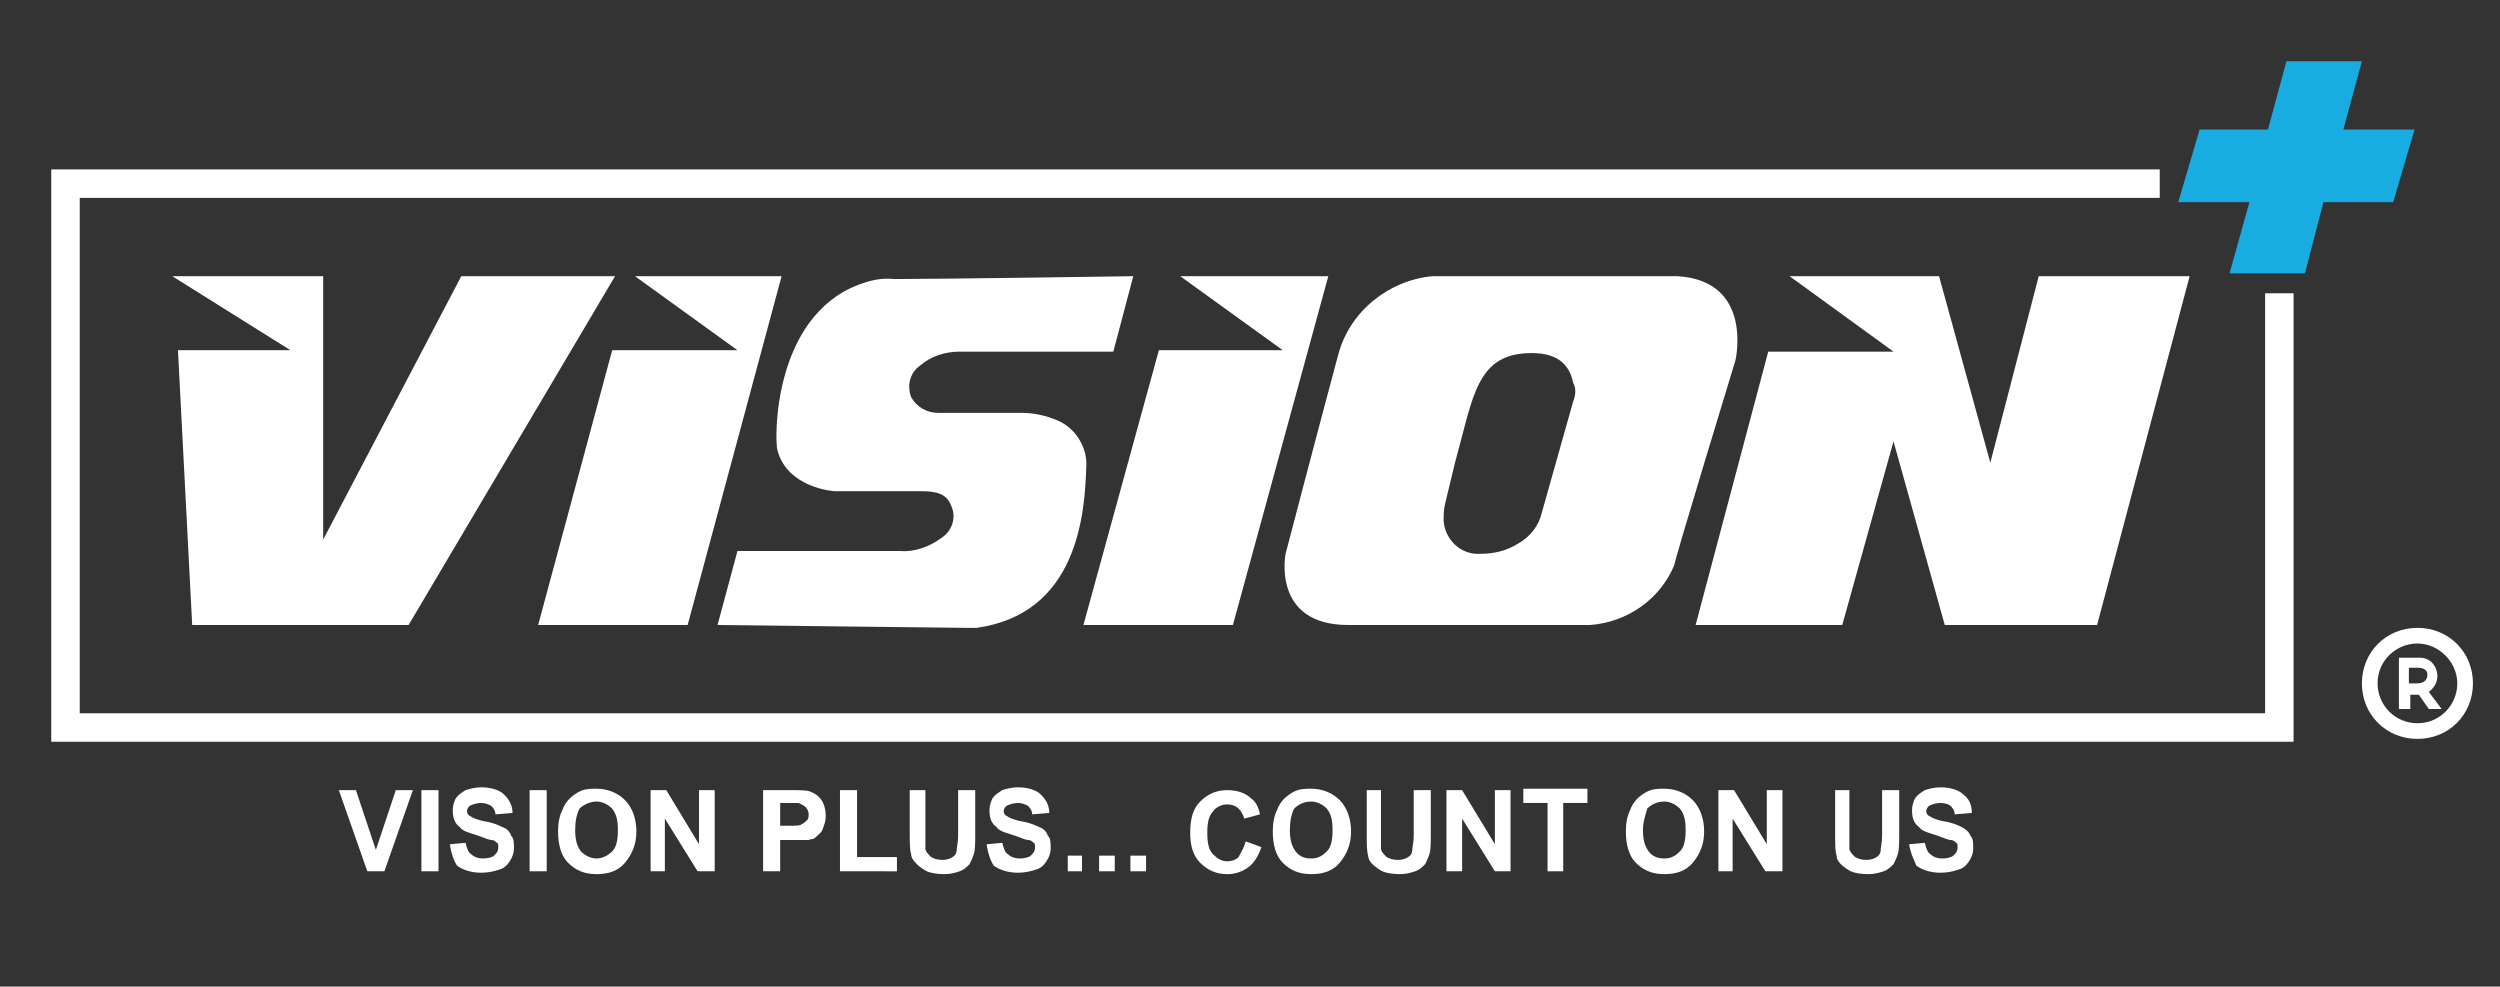 <?xml version="1.0" encoding="utf-8"?>
<!-- Generator: Adobe Illustrator 24.0.1, SVG Export Plug-In . SVG Version: 6.00 Build 0)  -->
<svg version="1.1" id="Layer_1" xmlns="http://www.w3.org/2000/svg" xmlns:xlink="http://www.w3.org/1999/xlink" x="0px" y="0px"
	 viewBox="0 0 175.6 69.3" style="enable-background:new 0 0 175.6 69.3;" xml:space="preserve">
<rect x="0" y="0" width="175.6" height="69.3" fill="#333333" stroke="none"/>
<style type="text/css">
	.st0{fill:#FFFFFF;}
	.st1{fill:none;stroke:#FFFFFF;stroke-width:2;stroke-miterlimit:10;}
	.st2{fill:#18ACE0;}
	.st3{enable-background:new    ;}
</style>
<title>v+ logo</title>
<path class="st0" d="M169.8,44.1c-2.2,0-3.9,1.7-3.9,3.9s1.7,3.9,3.9,3.9s3.9-1.7,3.9-3.9l0,0C173.7,45.8,172,44.1,169.8,44.1z
	 M169.8,50.8c-1.6,0-2.8-1.3-2.8-2.8c0-1.6,1.3-2.8,2.8-2.8s2.8,1.3,2.8,2.8l0,0C172.6,49.5,171.4,50.8,169.8,50.8z M171.2,47.5
	c0-0.7-0.5-1.3-1.2-1.3c-0.1,0-0.1,0-0.2,0h-1.3v3.6h0.8v-1h0.6l0.7,1h0.9l-0.9-1.2C171,48.3,171.2,47.9,171.2,47.5L171.2,47.5z
	 M169.8,48h-0.6v-1.1h0.6c0.7,0,0.7,0.4,0.7,0.5C170.5,47.6,170.4,48,169.8,48L169.8,48z"/>
<polyline class="st1" points="160.1,20.6 160.1,51.1 4.6,51.1 4.6,12.9 151.7,12.9 "/>
<polygon class="st2" points="169.6,9.1 168.1,14.2 163.2,14.2 161.9,19.2 156.6,19.2 158,14.2 153,14.2 154.5,9.1 159.3,9.1 
	160.6,4.3 165.9,4.3 164.6,9.1 "/>
<polygon class="st0" points="12.1,19.4 20.4,24.6 12.5,24.6 13.5,43.9 28.7,43.9 43.2,19.4 32.4,19.4 22.7,37.9 22.7,19.4 "/>
<polygon class="st0" points="44.6,19.4 51.8,24.6 43,24.6 37.8,43.9 48.3,43.9 54.9,19.4 "/>
<polygon class="st0" points="82.9,19.4 90.1,24.6 81.4,24.6 76.1,43.9 86.6,43.9 93.3,19.4 "/>
<path class="st0" d="M79.6,19.4l-1.4,5.3H67.4c-1,0-2,0.3-2.8,1c-0.7,0.5-0.9,1.4-0.6,2.2c0.4,0.7,1.1,1.1,1.9,1.1h5.9
	c0.8,0,1.7,0.2,2.4,0.5c1.3,0.5,2.2,1.9,2.1,3.3c-0.1,3.3-0.6,10.3-7.7,11.3c-0.3,0-0.5,0-0.8,0l-17.4-0.2l1.4-5.2h11.4
	c1,0.1,2.1-0.3,2.9-0.9c0.8-0.5,1.1-1.5,0.7-2.3c-0.3-0.8-1-1-2.1-1c-1.9,0-6.1,0-6.1,0s-3.3-0.2-4-2.9c-0.2-0.8-0.3-9.3,5.7-11.6
	c0.8-0.3,1.6-0.5,2.5-0.4C66.2,19.6,79.6,19.4,79.6,19.4z"/>
<path class="st0" d="M117.8,19.4h-17.2c-3.1,0.3-5.8,2.5-6.6,5.5c-1.4,5.2-3.7,14-3.7,14s-1,5,4.4,5h17c2.6-0.2,4.9-1.8,5.9-4.2
	c0-0.3,4.3-14.4,4.3-14.4S123.2,19.7,117.8,19.4z M110.5,28.2l-2.2,7.8c-0.2,0.9-0.8,1.7-1.7,2.2c-0.8,0.5-1.7,0.7-2.6,0.7
	c-1.4,0.1-2.5-1-2.6-2.3c0-0.4,0-0.8,0.1-1.2l0.7-2.9c1.3-4.7,1.5-7.7,5.4-7.7c2.1,0,2.7,1.1,2.9,2.1
	C110.7,27.2,110.7,27.7,110.5,28.2z"/>
<polygon class="st0" points="125.7,19.4 133,24.7 124.2,24.7 119.1,43.9 129.4,43.9 133,31 136.6,43.9 147.3,43.9 153.8,19.4 
	143.2,19.4 139.8,32.5 136.2,19.4 "/>
<g class="st3">
	<path class="st0" d="M25.8,61.2l-2-5.7H25l1.4,4.2l1.4-4.2H29l-2,5.7H25.8z"/>
	<path class="st0" d="M29.6,61.2v-5.7h1.2v5.7H29.6z"/>
	<path class="st0" d="M31.6,59.3l1.1-0.1c0.1,0.4,0.2,0.7,0.4,0.8c0.2,0.2,0.5,0.3,0.8,0.3c0.4,0,0.7-0.1,0.8-0.2
		c0.2-0.2,0.3-0.3,0.3-0.6c0-0.1,0-0.3-0.1-0.3c-0.1-0.1-0.2-0.2-0.4-0.2c-0.1,0-0.4-0.1-0.9-0.3c-0.6-0.2-1.1-0.3-1.3-0.6
		c-0.4-0.3-0.5-0.7-0.5-1.2c0-0.3,0.1-0.6,0.2-0.8c0.2-0.3,0.4-0.4,0.7-0.6c0.3-0.1,0.7-0.2,1.1-0.2c0.7,0,1.3,0.2,1.6,0.5
		s0.6,0.7,0.6,1.3l-1.2,0.1c0-0.3-0.2-0.5-0.3-0.6c-0.2-0.1-0.4-0.2-0.7-0.2s-0.6,0.1-0.8,0.2c-0.1,0.1-0.2,0.2-0.2,0.4
		c0,0.1,0.1,0.3,0.2,0.3c0.1,0.1,0.5,0.3,1.1,0.4c0.6,0.1,1,0.3,1.2,0.4c0.3,0.1,0.5,0.3,0.6,0.6c0.2,0.2,0.2,0.5,0.2,0.9
		c0,0.3-0.1,0.6-0.3,0.9S35.4,61,35,61.1c-0.3,0.1-0.7,0.2-1.2,0.2c-0.7,0-1.3-0.2-1.7-0.5C31.9,60.5,31.7,60,31.6,59.3z"/>
	<path class="st0" d="M37.2,61.2v-5.7h1.2v5.7H37.2z"/>
	<path class="st0" d="M39.2,58.4c0-0.6,0.1-1.1,0.3-1.5c0.1-0.3,0.3-0.6,0.5-0.8s0.5-0.4,0.7-0.5c0.4-0.2,0.8-0.2,1.2-0.2
		c0.8,0,1.5,0.3,2,0.8s0.8,1.3,0.8,2.2s-0.3,1.6-0.8,2.2s-1.2,0.8-2,0.8c-0.9,0-1.5-0.3-2-0.8S39.2,59.3,39.2,58.4z M40.4,58.3
		c0,0.6,0.1,1.1,0.4,1.5c0.3,0.3,0.7,0.5,1.1,0.5s0.8-0.2,1.1-0.5s0.4-0.8,0.4-1.5s-0.1-1.1-0.4-1.5c-0.3-0.3-0.7-0.5-1.1-0.5
		s-0.9,0.2-1.2,0.5C40.5,57.2,40.4,57.7,40.4,58.3z"/>
	<path class="st0" d="M45.7,61.2v-5.7h1.1l2.3,3.8v-3.8h1.1v5.7H49l-2.3-3.7v3.7H45.7z"/>
	<path class="st0" d="M53.6,61.2v-5.7h1.9c0.7,0,1.2,0,1.4,0.1c0.3,0.1,0.6,0.3,0.8,0.6s0.3,0.7,0.3,1.1c0,0.4-0.1,0.6-0.2,0.9
		s-0.3,0.4-0.5,0.6S57,58.9,56.8,59c-0.3,0-0.7,0-1.2,0h-0.8v2.2H53.6z M54.8,56.4V58h0.6c0.5,0,0.8,0,0.9-0.1
		c0.2-0.1,0.3-0.2,0.4-0.3c0.1-0.1,0.1-0.3,0.1-0.4c0-0.2-0.1-0.4-0.2-0.5c-0.1-0.1-0.3-0.2-0.5-0.3c-0.1,0-0.4,0-0.8,0H54.8z"/>
	<path class="st0" d="M59,61.2v-5.7h1.2v4.7H63v1H59z"/>
	<path class="st0" d="M63.9,55.5H65v3.1c0,0.5,0,0.8,0,1s0.2,0.4,0.4,0.6c0.2,0.1,0.4,0.2,0.8,0.2c0.3,0,0.6-0.1,0.7-0.2
		c0.2-0.1,0.3-0.3,0.3-0.5s0.1-0.5,0.1-1v-3.2h1.2v3c0,0.7,0,1.2-0.1,1.5s-0.2,0.5-0.3,0.7c-0.2,0.2-0.4,0.4-0.7,0.5
		c-0.3,0.1-0.6,0.2-1.1,0.2s-1-0.1-1.2-0.2s-0.5-0.3-0.7-0.5C64.1,60.4,64,60.2,64,60c-0.1-0.3-0.1-0.8-0.1-1.5V55.5z"/>
	<path class="st0" d="M69.3,59.3l1.1-0.1c0.1,0.4,0.2,0.7,0.4,0.8c0.2,0.2,0.5,0.3,0.8,0.3c0.4,0,0.7-0.1,0.8-0.2
		c0.2-0.2,0.3-0.3,0.3-0.6c0-0.1,0-0.3-0.1-0.3c-0.1-0.1-0.2-0.2-0.4-0.2c-0.1,0-0.4-0.1-0.9-0.3c-0.6-0.2-1.1-0.3-1.3-0.6
		c-0.4-0.3-0.5-0.7-0.5-1.2c0-0.3,0.1-0.6,0.2-0.8c0.2-0.3,0.4-0.4,0.7-0.6c0.3-0.1,0.7-0.2,1.1-0.2c0.7,0,1.3,0.2,1.6,0.5
		s0.6,0.7,0.6,1.3l-1.2,0.1c0-0.3-0.2-0.5-0.3-0.6c-0.2-0.1-0.4-0.2-0.7-0.2c-0.3,0-0.6,0.1-0.8,0.2c-0.1,0.1-0.2,0.2-0.2,0.4
		c0,0.1,0.1,0.3,0.2,0.3c0.1,0.1,0.5,0.3,1.1,0.4c0.6,0.1,1,0.3,1.2,0.4c0.3,0.1,0.5,0.3,0.6,0.6c0.2,0.2,0.2,0.5,0.2,0.9
		c0,0.3-0.1,0.6-0.3,0.9s-0.4,0.5-0.8,0.6c-0.3,0.1-0.7,0.2-1.2,0.2c-0.7,0-1.3-0.2-1.7-0.5C69.6,60.5,69.4,60,69.3,59.3z"/>
	<path class="st0" d="M75,61.2v-1.1h1v1.1H75z"/>
	<path class="st0" d="M77.2,61.2v-1.1h1.1v1.1H77.2z"/>
	<path class="st0" d="M79.4,61.2v-1.1h1.1v1.1H79.4z"/>
	<path class="st0" d="M87.5,59.1l1.1,0.4c-0.2,0.6-0.5,1.1-0.9,1.4c-0.4,0.3-0.9,0.5-1.5,0.5c-0.8,0-1.4-0.3-1.9-0.8
		s-0.7-1.2-0.7-2.1c0-1,0.2-1.7,0.7-2.2s1.1-0.8,1.9-0.8c0.7,0,1.3,0.2,1.7,0.6c0.3,0.2,0.5,0.6,0.6,1.1l-1.1,0.3
		c-0.1-0.3-0.2-0.5-0.4-0.7c-0.2-0.2-0.5-0.3-0.8-0.3c-0.4,0-0.8,0.2-1,0.5c-0.3,0.3-0.4,0.8-0.4,1.5s0.1,1.2,0.4,1.5s0.6,0.5,1,0.5
		c0.3,0,0.6-0.1,0.8-0.3C87.2,59.8,87.4,59.5,87.5,59.1z"/>
	<path class="st0" d="M89.4,58.4c0-0.6,0.1-1.1,0.3-1.5c0.1-0.3,0.3-0.6,0.5-0.8s0.5-0.4,0.7-0.5c0.4-0.2,0.8-0.2,1.2-0.2
		c0.8,0,1.5,0.3,2,0.8s0.8,1.3,0.8,2.2s-0.3,1.6-0.8,2.2s-1.2,0.8-2,0.8c-0.9,0-1.5-0.3-2-0.8S89.4,59.3,89.4,58.4z M90.6,58.3
		c0,0.6,0.1,1.1,0.4,1.5s0.7,0.5,1.1,0.5c0.5,0,0.8-0.2,1.1-0.5c0.3-0.3,0.4-0.8,0.4-1.5s-0.1-1.1-0.4-1.5c-0.3-0.3-0.7-0.5-1.1-0.5
		c-0.5,0-0.9,0.2-1.2,0.5C90.7,57.2,90.6,57.7,90.6,58.3z"/>
	<path class="st0" d="M95.8,55.5H97v3.1c0,0.5,0,0.8,0,1s0.2,0.4,0.4,0.6c0.2,0.1,0.4,0.2,0.8,0.2c0.3,0,0.6-0.1,0.7-0.2
		c0.2-0.1,0.3-0.3,0.3-0.5s0.1-0.5,0.1-1v-3.2h1.2v3c0,0.7,0,1.2-0.1,1.5s-0.2,0.5-0.3,0.7c-0.2,0.2-0.4,0.4-0.7,0.5
		c-0.3,0.1-0.6,0.2-1.1,0.2s-1-0.1-1.2-0.2s-0.5-0.3-0.7-0.5s-0.3-0.4-0.3-0.6C96,59.8,96,59.3,96,58.6v-3.1H95.8z"/>
	<path class="st0" d="M101.6,61.2v-5.7h1.1l2.3,3.8v-3.8h1.1v5.7H105l-2.3-3.7v3.7H101.6z"/>
	<path class="st0" d="M108.7,61.2v-4.8H107v-1h4.5v1h-1.7v4.8H108.7z"/>
	<path class="st0" d="M114.2,58.4c0-0.6,0.1-1.1,0.3-1.5c0.1-0.3,0.3-0.6,0.5-0.8s0.5-0.4,0.7-0.5c0.4-0.2,0.8-0.2,1.2-0.2
		c0.8,0,1.5,0.3,2,0.8s0.8,1.3,0.8,2.2s-0.3,1.6-0.8,2.2s-1.2,0.8-2,0.8c-0.9,0-1.5-0.3-2-0.8S114.2,59.3,114.2,58.4z M115.4,58.3
		c0,0.6,0.1,1.1,0.4,1.5s0.7,0.5,1.1,0.5c0.5,0,0.8-0.2,1.1-0.5c0.3-0.3,0.4-0.8,0.4-1.5s-0.1-1.1-0.4-1.5c-0.3-0.3-0.7-0.5-1.1-0.5
		c-0.5,0-0.9,0.2-1.2,0.5C115.6,57.2,115.4,57.7,115.4,58.3z"/>
	<path class="st0" d="M120.7,61.2v-5.7h1.1l2.3,3.8v-3.8h1.1v5.7H124l-2.3-3.7v3.7H120.7z"/>
	<path class="st0" d="M128.7,55.5h1.2v3.1c0,0.5,0,0.8,0,1s0.2,0.4,0.4,0.6c0.2,0.1,0.4,0.2,0.8,0.2c0.3,0,0.6-0.1,0.7-0.2
		c0.2-0.1,0.3-0.3,0.3-0.5s0.1-0.5,0.1-1v-3.2h1.2v3c0,0.7,0,1.2-0.1,1.5s-0.2,0.5-0.3,0.7c-0.2,0.2-0.4,0.4-0.7,0.5
		s-0.6,0.2-1.1,0.2s-1-0.1-1.2-0.2s-0.5-0.3-0.7-0.5s-0.3-0.4-0.3-0.6c-0.1-0.3-0.1-0.8-0.1-1.5v-3.1H128.7z"/>
	<path class="st0" d="M134.1,59.3l1.1-0.1c0.1,0.4,0.2,0.7,0.4,0.8c0.2,0.2,0.5,0.3,0.8,0.3c0.4,0,0.7-0.1,0.8-0.2
		c0.2-0.2,0.3-0.3,0.3-0.6c0-0.1,0-0.3-0.1-0.3c-0.1-0.1-0.2-0.2-0.4-0.2c-0.1,0-0.4-0.1-0.9-0.3c-0.6-0.2-1.1-0.3-1.3-0.6
		c-0.4-0.3-0.5-0.7-0.5-1.2c0-0.3,0.1-0.6,0.2-0.8c0.2-0.3,0.4-0.4,0.7-0.6c0.3-0.1,0.7-0.2,1.1-0.2c0.7,0,1.3,0.2,1.6,0.5
		c0.4,0.3,0.6,0.7,0.6,1.3l-1.2,0.1c0-0.3-0.2-0.5-0.3-0.6s-0.4-0.2-0.7-0.2s-0.6,0.1-0.8,0.2c-0.1,0.1-0.2,0.2-0.2,0.4
		c0,0.1,0.1,0.3,0.2,0.3c0.1,0.1,0.5,0.3,1.1,0.4c0.6,0.1,1,0.3,1.2,0.4s0.5,0.3,0.6,0.6c0.2,0.2,0.2,0.5,0.2,0.9
		c0,0.3-0.1,0.6-0.3,0.9c-0.2,0.3-0.4,0.5-0.8,0.6c-0.3,0.1-0.7,0.2-1.2,0.2c-0.7,0-1.3-0.2-1.7-0.5C134.5,60.5,134.2,60,134.1,59.3
		z"/>
</g>
</svg>
